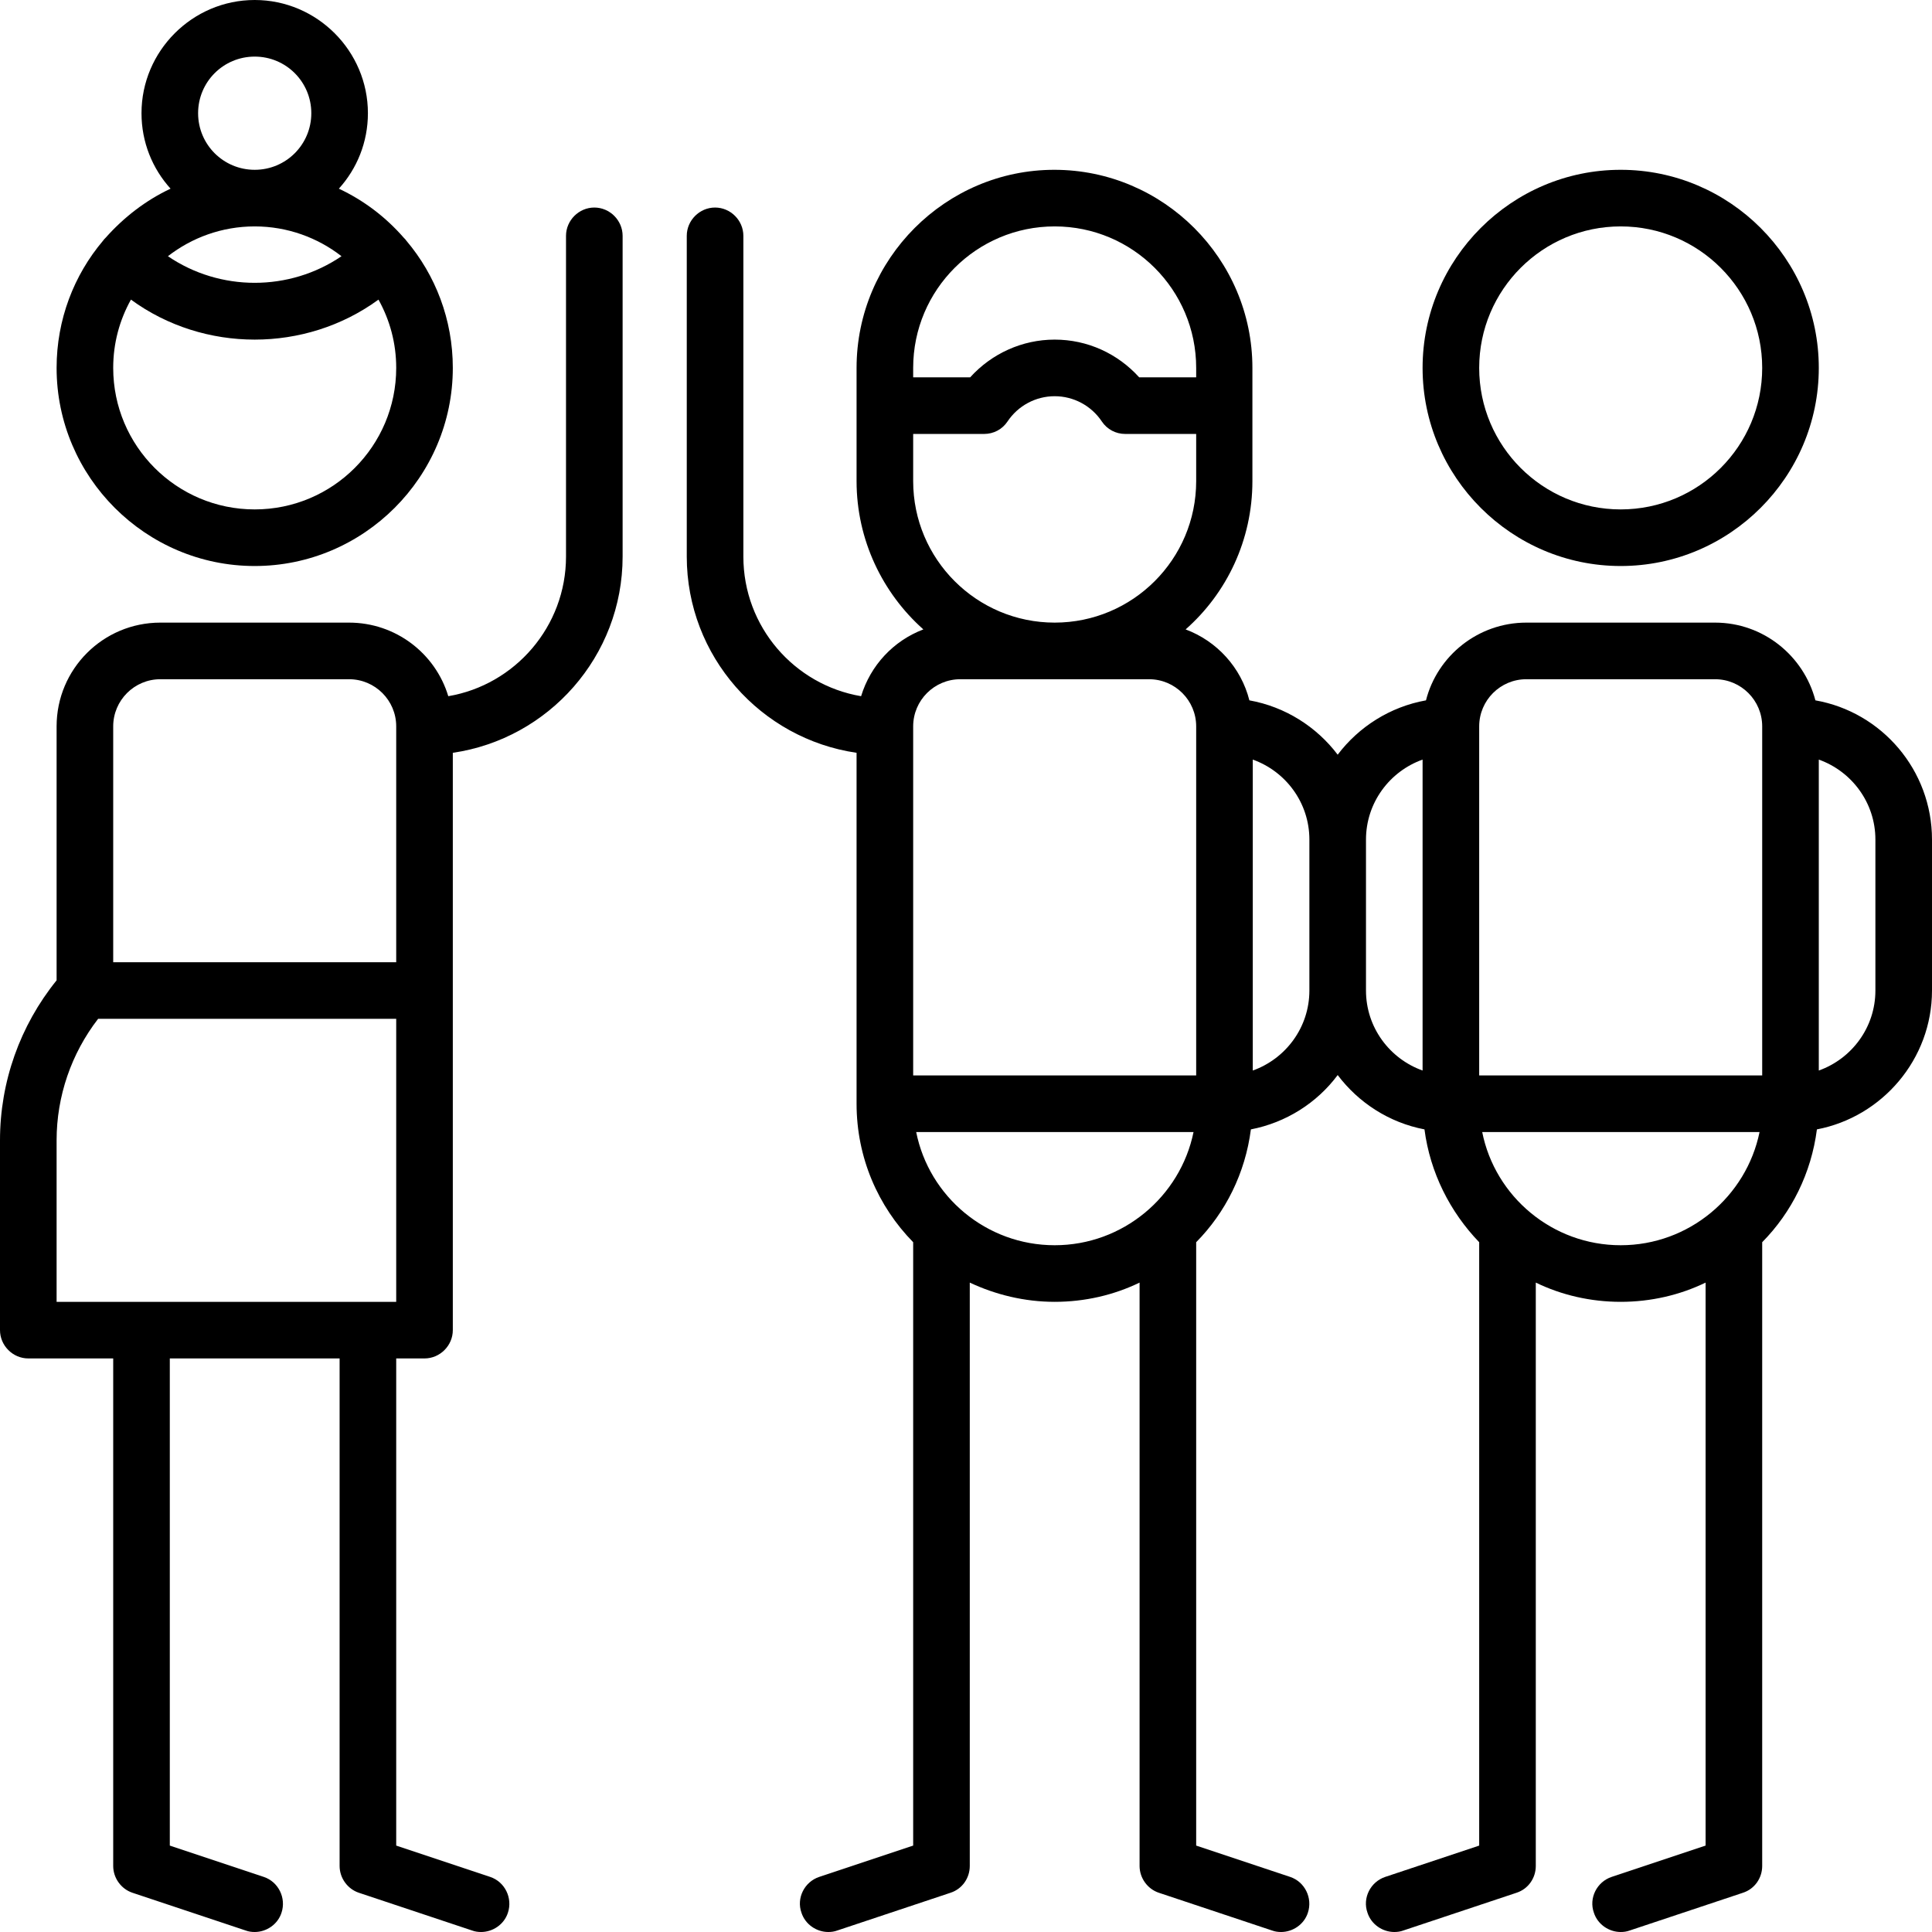<svg xmlns="http://www.w3.org/2000/svg" xmlns:xlink="http://www.w3.org/1999/xlink" width="1200" zoomAndPan="magnify" viewBox="0 0 900 900" height="1200" preserveAspectRatio="xMidYMid meet" version="1.0"><path fill="#000000" d="M 754.98 79.102 C 704.18 79.102 662.695 120.586 662.695 171.387 C 662.695 222.188 704.18 263.672 754.98 263.672 C 805.781 263.672 847.266 222.188 847.266 171.387 C 847.266 120.586 805.781 79.102 754.98 79.102 Z M 754.98 237.305 C 718.594 237.305 689.062 207.773 689.062 171.387 C 689.062 135 718.594 105.469 754.98 105.469 C 791.367 105.469 820.898 135 820.898 171.387 C 820.898 207.773 791.367 237.305 754.98 237.305 Z M 754.98 237.305 " fill-opacity="1" fill-rule="nonzero"/><path fill="#000000" d="M 845.684 326.25 C 840.234 305.508 821.426 290.039 798.926 290.039 L 711.035 290.039 C 688.535 290.039 669.551 305.508 664.277 326.25 C 647.578 329.238 632.988 338.555 623.145 351.562 C 613.301 338.555 598.711 329.238 582.012 326.25 C 578.145 310.957 566.895 298.652 552.305 293.203 C 571.465 276.328 583.418 251.543 583.418 224.121 L 583.418 171.387 C 583.418 120.586 541.934 79.102 491.133 79.102 C 440.508 79.102 399.023 120.586 399.023 171.387 L 399.023 224.121 C 399.023 251.543 411.152 276.328 430.137 293.203 C 416.25 298.477 405.527 309.902 401.133 324.316 C 370.02 319.043 346.289 291.973 346.289 259.277 L 346.289 109.863 C 346.289 102.656 340.312 96.68 333.105 96.68 C 325.898 96.68 319.922 102.656 319.922 109.863 L 319.922 259.277 C 319.922 305.684 354.375 344.18 399.023 350.684 L 399.023 514.16 C 399.023 539.297 409.043 561.973 425.391 578.672 L 425.391 859.746 L 381.621 874.336 C 374.766 876.621 370.898 884.18 373.359 891.035 C 375.117 896.484 380.391 900 385.84 900 C 387.246 900 388.652 899.824 390.059 899.297 L 442.793 881.719 C 448.242 879.961 451.758 874.863 451.758 869.238 L 451.758 597.48 C 463.711 603.105 477.246 606.445 491.309 606.445 C 505.371 606.445 518.906 603.281 530.859 597.48 L 530.859 869.238 C 530.859 874.863 534.551 879.961 539.824 881.719 L 592.559 899.297 C 593.965 899.824 595.371 900 596.777 900 C 602.227 900 607.5 896.484 609.258 891.035 C 611.543 884.18 607.852 876.621 600.996 874.336 L 557.227 859.746 L 557.227 578.672 C 570.938 564.785 580.078 546.504 582.715 526.113 C 599.062 522.949 613.477 513.809 623.145 500.801 C 632.812 513.633 647.051 522.949 663.574 526.113 C 666.211 546.328 675.527 564.609 689.062 578.672 L 689.062 859.746 L 645.293 874.336 C 638.438 876.621 634.57 884.18 637.031 891.035 C 638.789 896.484 644.062 900 649.512 900 C 650.918 900 652.324 899.824 653.73 899.297 L 706.465 881.719 C 711.914 879.961 715.43 874.863 715.43 869.238 L 715.43 597.48 C 727.383 603.281 740.918 606.445 754.98 606.445 C 769.043 606.445 782.578 603.281 794.531 597.48 L 794.531 859.746 L 750.762 874.336 C 743.906 876.621 740.039 884.18 742.5 891.035 C 744.258 896.484 749.531 900 754.98 900 C 756.387 900 757.793 899.824 759.199 899.297 L 811.934 881.719 C 817.383 879.961 820.898 874.863 820.898 869.238 L 820.898 578.672 C 834.609 564.785 843.75 546.504 846.387 526.113 C 876.797 520.312 900 493.418 900 461.426 L 900 391.113 C 900 358.77 876.621 331.699 845.684 326.25 Z M 425.391 171.387 C 425.391 135 454.922 105.469 491.309 105.469 C 527.695 105.469 557.227 135 557.227 171.387 L 557.227 175.781 L 530.684 175.781 C 520.664 164.707 506.602 158.203 491.309 158.203 C 476.191 158.203 461.953 164.707 451.934 175.781 L 425.391 175.781 Z M 425.391 224.121 L 425.391 202.148 L 458.438 202.148 C 462.832 202.148 466.875 200.039 469.336 196.348 C 474.258 188.965 482.52 184.57 491.309 184.57 C 500.098 184.57 508.359 188.965 513.281 196.348 C 515.742 200.039 519.785 202.148 524.18 202.148 L 557.227 202.148 L 557.227 224.121 C 557.227 260.508 527.695 290.039 491.309 290.039 C 454.922 290.039 425.391 260.508 425.391 224.121 Z M 491.309 580.078 C 459.492 580.078 432.773 557.402 426.797 527.344 L 555.996 527.344 C 549.844 557.402 523.125 580.078 491.309 580.078 Z M 557.227 500.977 L 425.391 500.977 L 425.391 338.379 C 425.391 326.25 435.234 316.406 447.363 316.406 L 535.254 316.406 C 547.383 316.406 557.227 326.25 557.227 338.379 Z M 609.961 461.426 C 609.961 478.652 598.887 493.242 583.594 498.691 L 583.594 353.848 C 598.887 359.297 609.961 373.887 609.961 391.113 Z M 662.695 498.691 C 647.402 493.242 636.328 478.652 636.328 461.426 L 636.328 391.113 C 636.328 373.887 647.402 359.297 662.695 353.848 Z M 754.98 580.078 C 723.164 580.078 696.445 557.402 690.469 527.344 L 819.668 527.344 C 813.516 557.402 786.797 580.078 754.98 580.078 Z M 820.898 500.977 L 689.062 500.977 L 689.062 338.379 C 689.062 326.25 698.906 316.406 711.035 316.406 L 798.926 316.406 C 811.055 316.406 820.898 326.25 820.898 338.379 Z M 873.633 461.426 C 873.633 478.652 862.559 493.242 847.266 498.691 L 847.266 353.848 C 862.559 359.297 873.633 373.887 873.633 391.113 Z M 873.633 461.426 " fill-opacity="1" fill-rule="nonzero"/><path fill="#000000" d="M 276.855 96.68 C 269.648 96.68 263.672 102.656 263.672 109.863 L 263.672 259.277 C 263.672 291.797 239.941 319.043 208.828 324.316 C 202.852 304.453 184.395 290.039 162.598 290.039 L 74.707 290.039 C 47.988 290.039 26.367 311.66 26.367 338.379 L 26.367 456.68 C 9.316 477.773 0 503.965 0 531.211 L 0 619.629 C 0 626.836 5.977 632.812 13.184 632.812 L 52.734 632.812 L 52.734 869.238 C 52.734 874.863 56.426 879.961 61.699 881.719 L 114.434 899.297 C 115.84 899.824 117.246 900 118.652 900 C 124.102 900 129.375 896.484 131.133 891.035 C 133.418 884.18 129.727 876.621 122.871 874.336 L 79.102 859.746 L 79.102 632.812 L 158.203 632.812 L 158.203 869.238 C 158.203 874.863 161.895 879.961 167.168 881.719 L 219.902 899.297 C 221.309 899.824 222.715 900 224.121 900 C 229.57 900 234.844 896.484 236.602 891.035 C 238.887 884.18 235.195 876.621 228.34 874.336 L 184.57 859.746 L 184.57 632.812 L 197.754 632.812 C 204.961 632.812 210.938 626.836 210.938 619.629 L 210.938 350.684 C 255.586 344.18 290.039 305.684 290.039 259.277 L 290.039 109.863 C 290.039 102.656 284.062 96.68 276.855 96.68 Z M 184.57 606.445 L 26.367 606.445 L 26.367 531.211 C 26.367 510.645 33.223 490.781 45.703 474.609 L 184.57 474.609 Z M 184.57 448.242 L 52.734 448.242 L 52.734 338.379 C 52.734 326.25 62.578 316.406 74.707 316.406 L 162.598 316.406 C 174.727 316.406 184.57 326.25 184.57 338.379 Z M 184.57 448.242 " fill-opacity="1" fill-rule="nonzero"/><path fill="#000000" d="M 189.316 112.148 C 188.965 111.621 188.613 111.27 188.086 110.742 C 179.648 101.074 169.453 93.34 157.852 87.891 C 166.289 78.574 171.387 66.27 171.387 52.734 C 171.387 23.73 147.656 0 118.652 0 C 89.648 0 65.918 23.73 65.918 52.734 C 65.918 66.27 71.016 78.574 79.453 87.891 C 67.852 93.34 57.656 101.25 49.219 110.742 C 48.691 111.27 48.34 111.621 47.988 112.148 C 34.453 128.145 26.367 148.887 26.367 171.387 C 26.367 222.188 67.852 263.672 118.652 263.672 C 169.453 263.672 210.938 222.188 210.938 171.387 C 210.938 148.887 202.852 128.145 189.316 112.148 Z M 118.652 26.367 C 133.242 26.367 145.02 38.145 145.02 52.734 C 145.02 67.324 133.242 79.102 118.652 79.102 C 104.062 79.102 92.285 67.324 92.285 52.734 C 92.285 38.145 104.062 26.367 118.652 26.367 Z M 118.652 105.469 C 133.945 105.469 148.008 110.742 159.082 119.355 C 134.824 135.879 102.48 135.879 78.223 119.355 C 89.297 110.742 103.359 105.469 118.652 105.469 Z M 118.652 237.305 C 82.266 237.305 52.734 207.773 52.734 171.387 C 52.734 159.785 55.723 149.062 60.996 139.57 C 78.047 152.051 98.438 158.203 118.652 158.203 C 138.867 158.203 159.258 152.051 176.309 139.57 C 181.582 149.062 184.57 159.785 184.57 171.387 C 184.57 207.773 155.039 237.305 118.652 237.305 Z M 118.652 237.305 " fill-opacity="1" fill-rule="nonzero"/></svg>